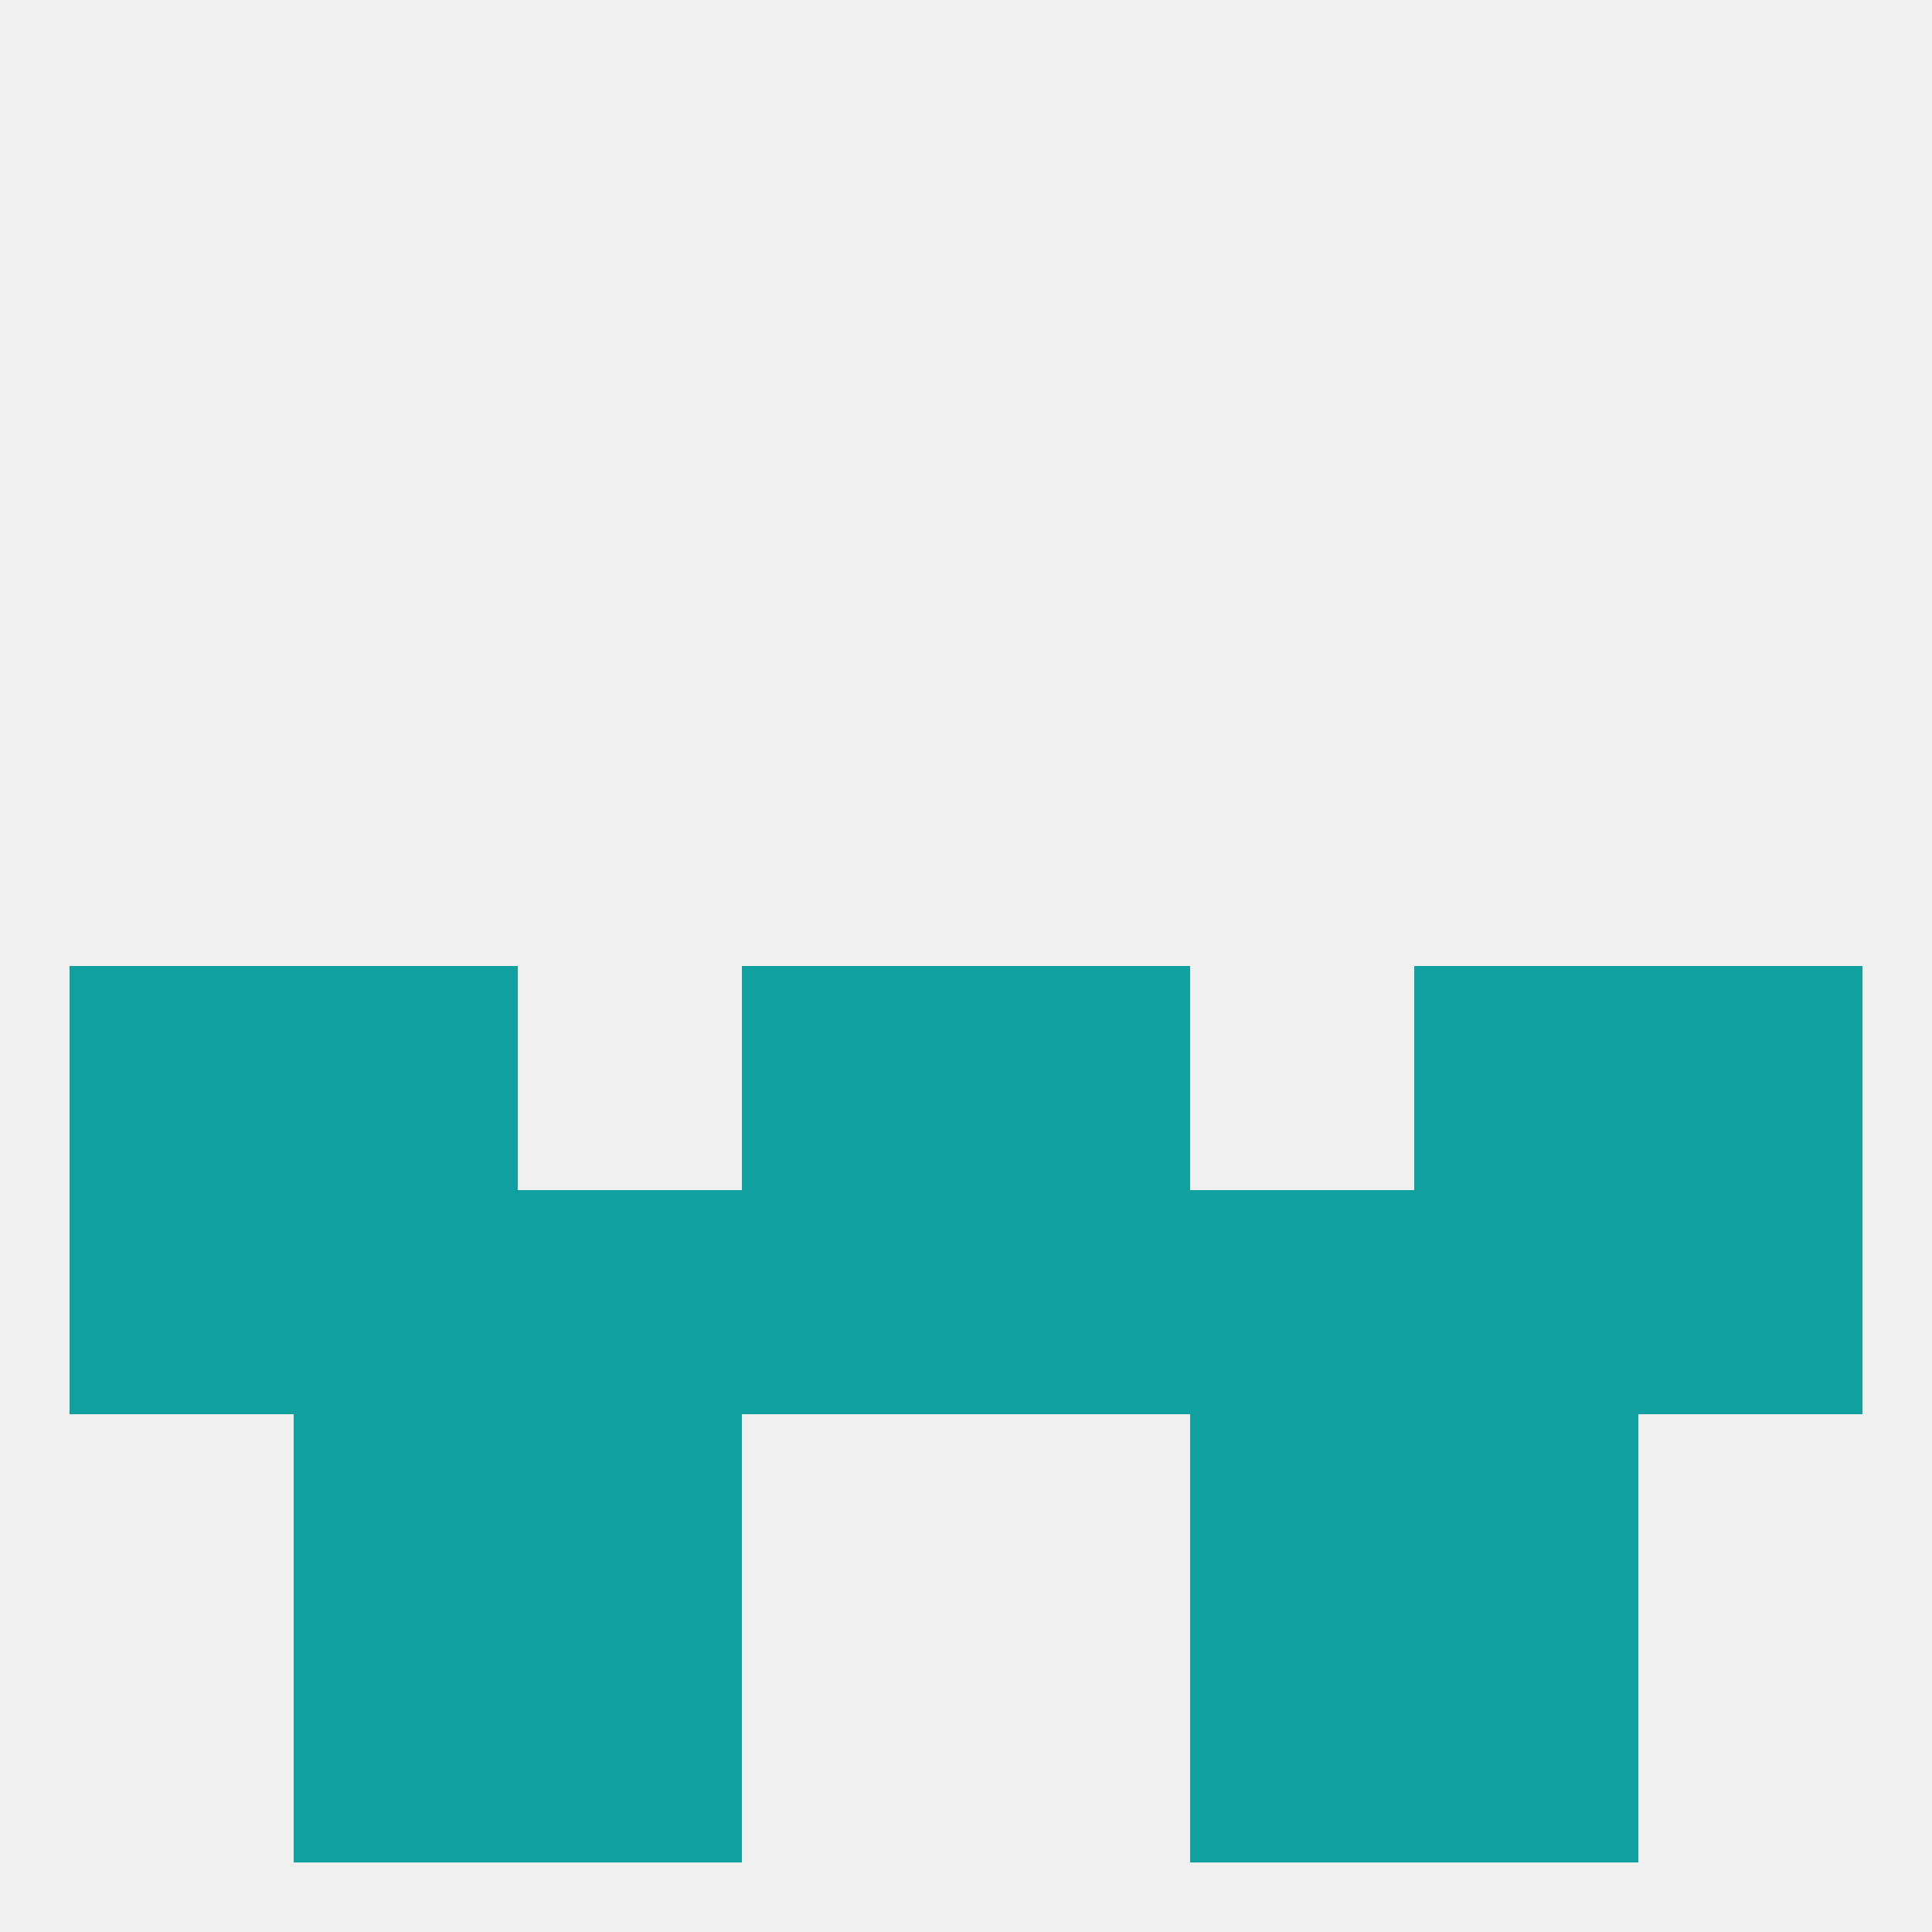 
<!--   <?xml version="1.0"?> -->
<svg version="1.1" baseprofile="full" xmlns="http://www.w3.org/2000/svg" xmlns:xlink="http://www.w3.org/1999/xlink" xmlns:ev="http://www.w3.org/2001/xml-events" width="250" height="250" viewBox="0 0 250 250" >
	<rect width="100%" height="100%" fill="rgba(240,240,240,255)"/>

	<rect x="9" y="154" width="29" height="29" fill="rgba(17,160,160,255)"/>
	<rect x="67" y="154" width="29" height="29" fill="rgba(17,160,160,255)"/>
	<rect x="154" y="154" width="29" height="29" fill="rgba(17,160,160,255)"/>
	<rect x="183" y="154" width="29" height="29" fill="rgba(17,160,160,255)"/>
	<rect x="212" y="154" width="29" height="29" fill="rgba(17,160,160,255)"/>
	<rect x="38" y="154" width="29" height="29" fill="rgba(17,160,160,255)"/>
	<rect x="96" y="154" width="29" height="29" fill="rgba(17,160,160,255)"/>
	<rect x="125" y="154" width="29" height="29" fill="rgba(17,160,160,255)"/>
	<rect x="67" y="183" width="29" height="29" fill="rgba(17,160,160,255)"/>
	<rect x="154" y="183" width="29" height="29" fill="rgba(17,160,160,255)"/>
	<rect x="38" y="183" width="29" height="29" fill="rgba(17,160,160,255)"/>
	<rect x="183" y="183" width="29" height="29" fill="rgba(17,160,160,255)"/>
	<rect x="9" y="125" width="29" height="29" fill="rgba(17,160,160,255)"/>
	<rect x="212" y="125" width="29" height="29" fill="rgba(17,160,160,255)"/>
	<rect x="96" y="125" width="29" height="29" fill="rgba(17,160,160,255)"/>
	<rect x="125" y="125" width="29" height="29" fill="rgba(17,160,160,255)"/>
	<rect x="38" y="125" width="29" height="29" fill="rgba(17,160,160,255)"/>
	<rect x="183" y="125" width="29" height="29" fill="rgba(17,160,160,255)"/>
	<rect x="183" y="212" width="29" height="29" fill="rgba(17,160,160,255)"/>
	<rect x="67" y="212" width="29" height="29" fill="rgba(17,160,160,255)"/>
	<rect x="154" y="212" width="29" height="29" fill="rgba(17,160,160,255)"/>
	<rect x="38" y="212" width="29" height="29" fill="rgba(17,160,160,255)"/>
</svg>